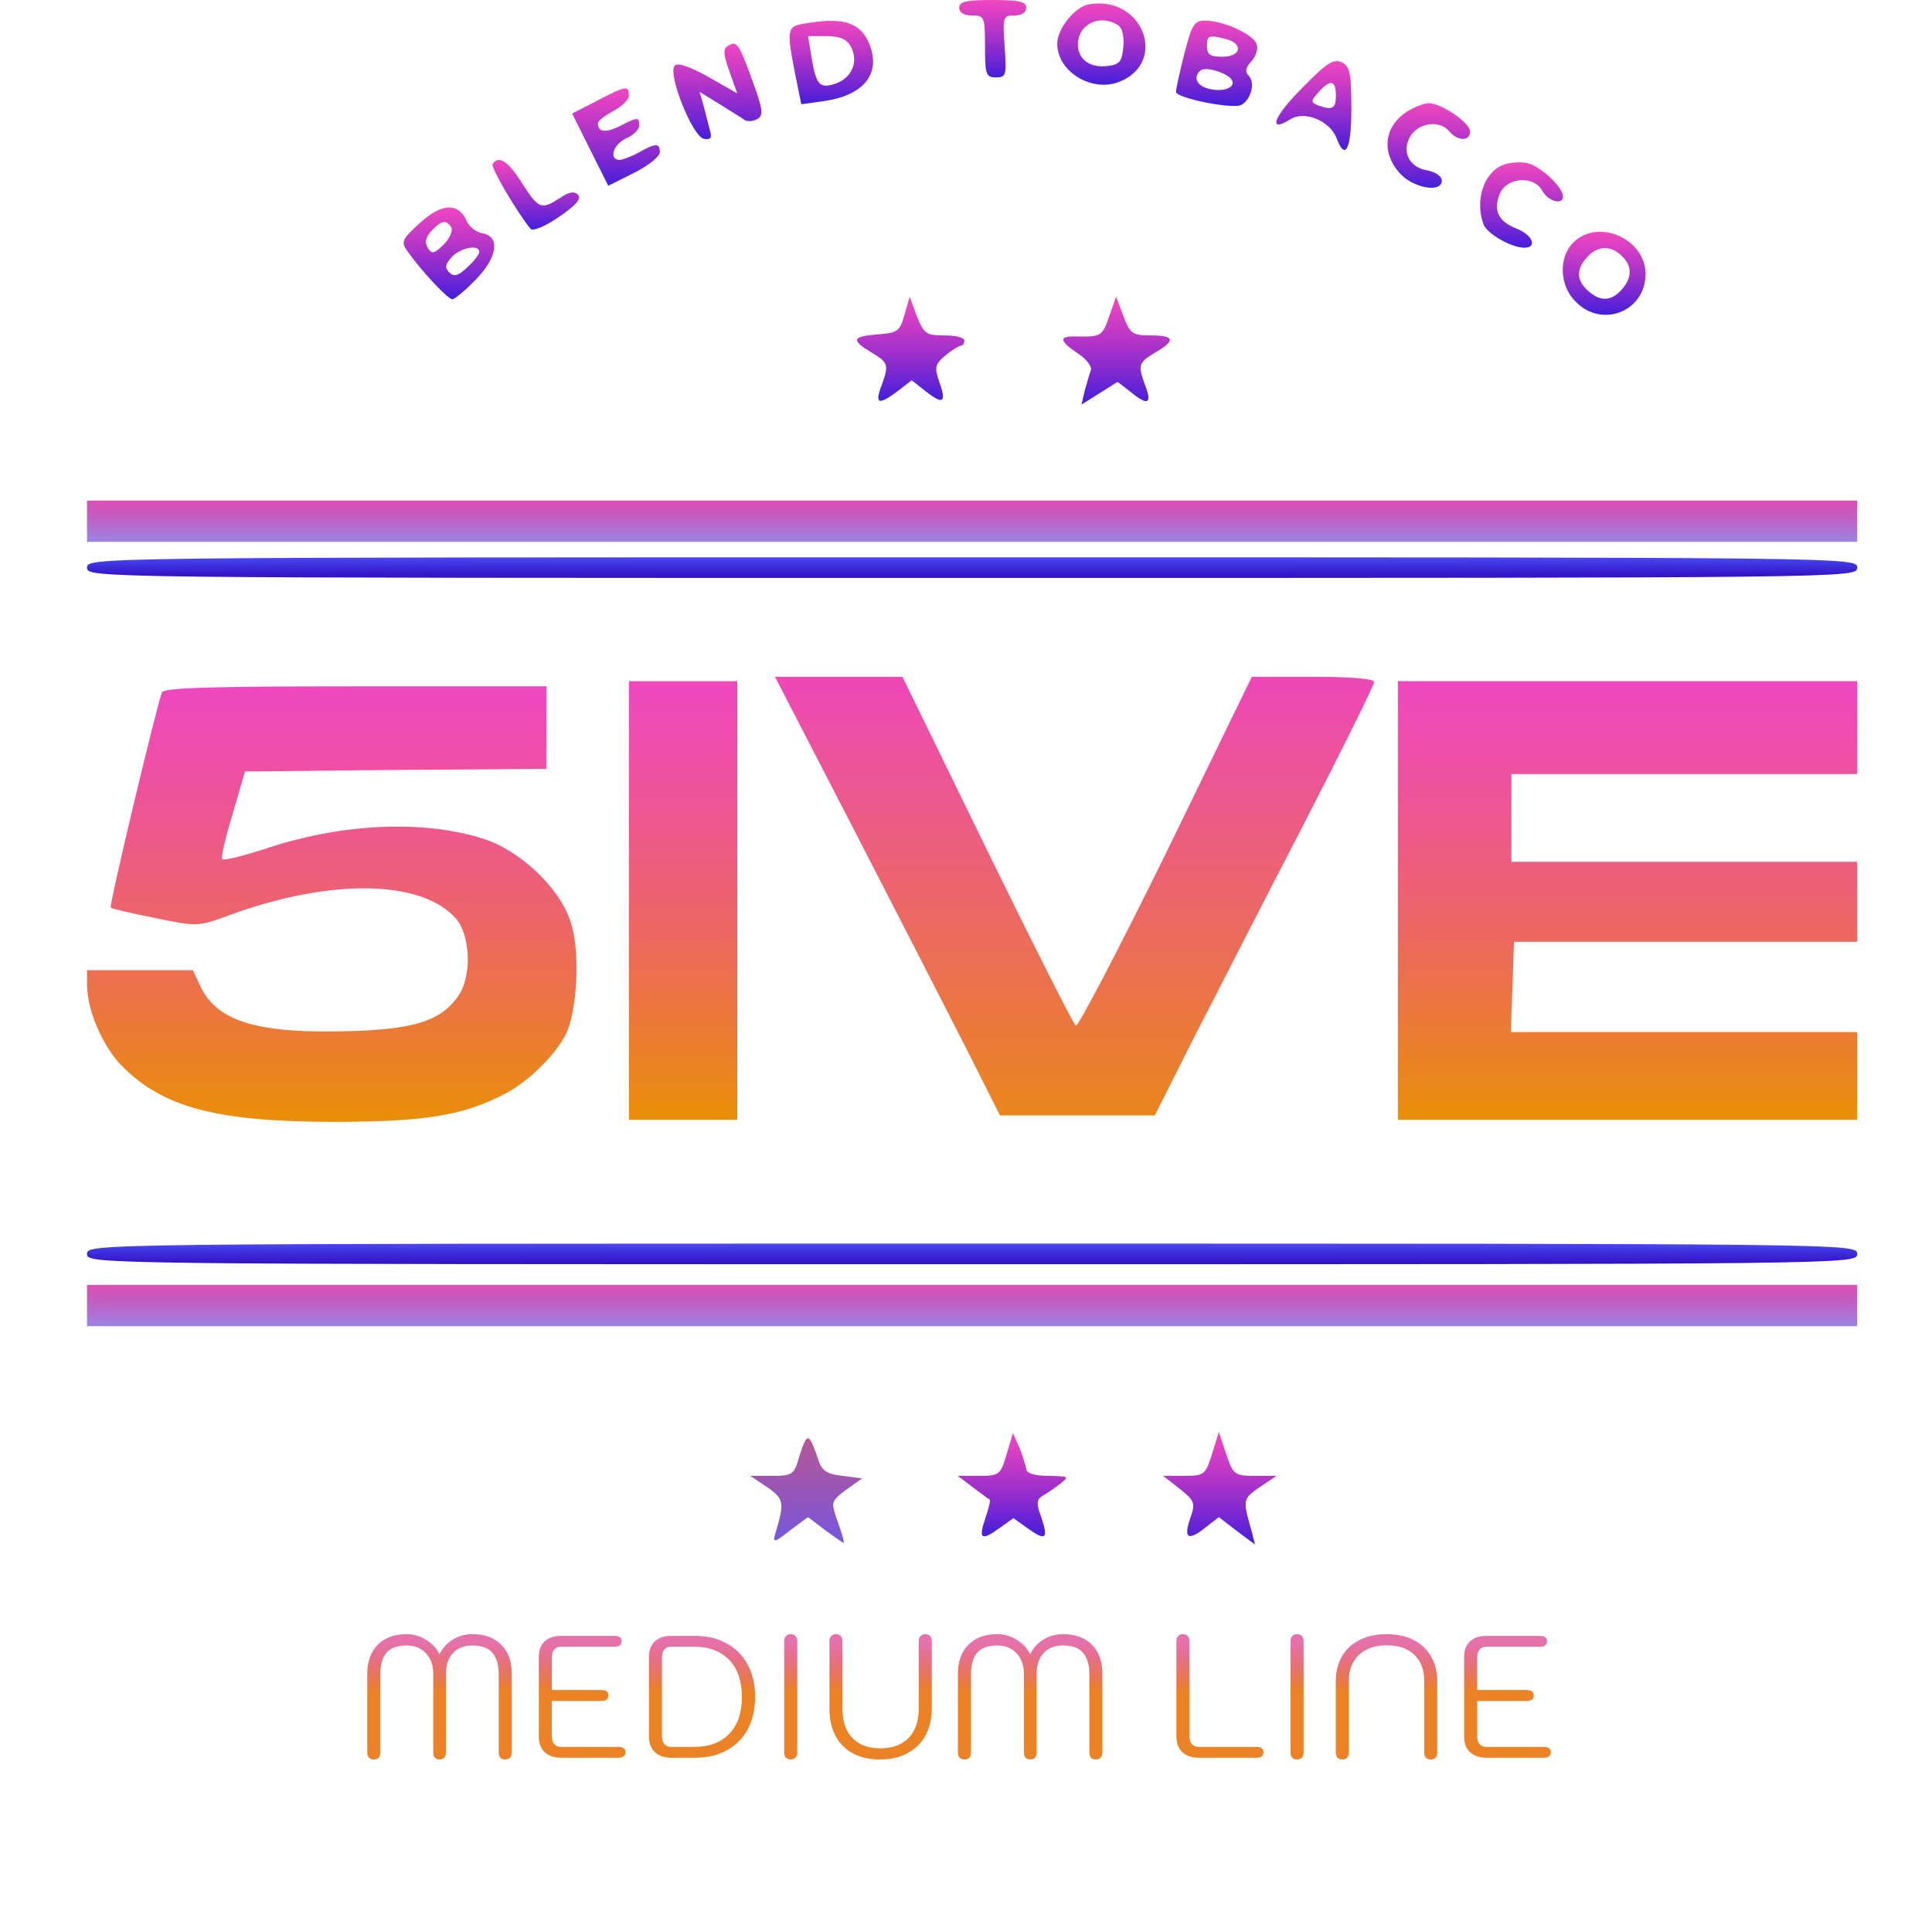<?xml version="1.0" encoding="UTF-8"?> <svg xmlns="http://www.w3.org/2000/svg" width="111" height="110" viewBox="0 0 111 110" fill="none"> <path d="M55.109 0.445C55.109 0.712 55.376 0.89 55.851 0.89C56.562 0.89 56.592 0.978 56.592 2.669C56.592 4.27 56.651 4.448 57.215 4.448C57.808 4.448 57.837 4.329 57.719 2.669C57.6 0.978 57.63 0.89 58.282 0.89C58.697 0.89 58.964 0.712 58.964 0.445C58.964 0.089 58.549 0 57.037 0C55.525 0 55.109 0.089 55.109 0.445Z" fill="url(#paint0_linear_130_47)"></path> <path d="M62.612 0.237C61.782 0.355 60.744 1.63 60.744 2.52C60.744 4.091 62.672 5.307 64.273 4.714C67.119 3.617 65.696 -0.238 62.612 0.237ZM64.243 1.452C64.48 1.6 64.599 2.105 64.54 2.698C64.451 3.557 64.332 3.706 63.62 3.795C62.612 3.913 61.93 3.409 61.93 2.549C61.93 1.393 63.205 0.77 64.243 1.452Z" fill="url(#paint1_linear_130_47)"></path> <path d="M46.007 1.394C45.236 1.542 45.206 1.839 45.681 4.24L46.037 5.99L47.312 5.812C49.654 5.486 50.662 4.211 49.921 2.461C49.387 1.246 48.349 0.949 46.007 1.394ZM48.883 2.669C49.328 3.529 48.972 4.418 48.083 4.774C47.104 5.13 46.896 4.922 46.63 3.321L46.422 2.076H47.489C48.26 2.076 48.646 2.254 48.883 2.669Z" fill="url(#paint2_linear_130_47)"></path> <path d="M68.039 3.113C67.772 4.151 67.564 5.129 67.564 5.277C67.564 5.633 70.678 6.256 71.271 6.048C71.834 5.811 72.16 4.773 71.745 4.358C71.508 4.121 71.567 3.884 71.894 3.528C72.16 3.231 72.309 2.787 72.19 2.52C71.983 1.956 70.263 1.186 69.255 1.186C68.602 1.186 68.484 1.393 68.039 3.113ZM70.47 2.253C71.449 2.52 71.3 3.261 70.233 3.261C69.551 3.261 69.344 3.143 69.344 2.668C69.344 2.016 69.433 1.986 70.47 2.253ZM70.678 4.477C71.123 4.922 70.47 5.307 69.581 5.129C68.78 4.981 68.513 4.477 68.958 4.062C69.195 3.824 70.233 4.091 70.678 4.477Z" fill="url(#paint3_linear_130_47)"></path> <path d="M41.825 2.64C41.528 2.817 41.558 3.114 41.914 4.122L42.358 5.367L40.698 4.419C39.631 3.826 38.949 3.588 38.771 3.766C38.326 4.211 39.779 7.828 40.431 7.977C40.846 8.036 40.935 7.947 40.757 7.384C40.668 6.998 40.49 6.346 40.401 5.99L40.194 5.278L41.35 5.99C42.003 6.405 42.655 6.791 42.803 6.909C42.981 6.998 43.307 6.969 43.544 6.82C43.871 6.613 43.811 6.227 43.248 4.685C42.447 2.491 42.329 2.313 41.825 2.64Z" fill="url(#paint4_linear_130_47)"></path> <path d="M74.826 5.042C73.165 6.702 72.809 7.68 74.144 6.85C74.944 6.346 76.397 6.939 76.783 7.918C77.287 9.282 77.642 8.6 77.642 6.228C77.642 4.241 77.553 3.826 77.109 3.589C76.634 3.351 76.249 3.589 74.826 5.042ZM76.753 5.486C76.753 6.257 76.545 6.346 75.715 6.05C75.3 5.872 75.3 5.812 75.745 5.308C76.427 4.537 76.753 4.597 76.753 5.486Z" fill="url(#paint5_linear_130_47)"></path> <path d="M34.265 5.811L32.871 6.523L33.909 8.598L34.947 10.674L36.429 9.933C37.259 9.517 37.912 8.984 37.912 8.747C37.912 8.213 37.675 8.213 36.726 8.747C36.311 8.984 35.806 9.162 35.629 9.191C34.947 9.191 35.214 8.302 35.984 7.946C36.4 7.768 36.726 7.442 36.726 7.205C36.726 6.701 36.607 6.73 35.569 7.264C34.769 7.649 34.354 7.59 34.354 7.086C34.354 6.938 34.769 6.641 35.243 6.374C35.747 6.108 36.133 5.722 36.133 5.485C36.133 4.892 35.955 4.922 34.265 5.811Z" fill="url(#paint6_linear_130_47)"></path> <path d="M81.055 6.285C79.573 7.086 79.276 8.658 80.403 9.933C81.144 10.793 82.835 11.119 82.835 10.377C82.835 10.14 82.479 9.873 81.975 9.784C80.907 9.606 80.492 8.628 81.085 7.738C81.619 7.027 82.746 6.908 83.279 7.56C83.754 8.124 84.465 8.124 84.465 7.56C84.465 7.056 82.805 5.93 82.093 5.93C81.856 5.93 81.382 6.108 81.055 6.285Z" fill="url(#paint7_linear_130_47)"></path> <path d="M28.305 9.429C28.186 9.636 29.788 12.335 30.499 13.165C30.648 13.284 31.359 12.987 32.13 12.453C33.079 11.801 33.435 11.415 33.197 11.178C32.99 10.971 32.664 11.03 32.16 11.386C31.092 12.068 30.944 12.008 29.995 10.526C29.195 9.251 28.631 8.895 28.305 9.429Z" fill="url(#paint8_linear_130_47)"></path> <path d="M86.332 9.489C85.235 9.934 84.731 11.535 85.235 12.899C85.443 13.433 86.836 14.234 87.578 14.234C88.349 14.234 88.052 13.492 87.133 13.137C86.065 12.721 85.769 12.069 86.184 11.091C86.629 10.171 88.141 10.082 88.615 10.972C88.942 11.565 89.801 11.802 89.801 11.298C89.801 10.735 88.467 9.519 87.726 9.371C87.311 9.282 86.688 9.341 86.332 9.489Z" fill="url(#paint9_linear_130_47)"></path> <path d="M24.095 12.838C23.087 13.757 23.028 13.905 23.413 14.439C24.184 15.536 25.726 17.197 25.993 17.197C26.111 17.197 26.734 16.693 27.357 16.04C28.602 14.765 28.75 13.55 27.683 13.401C27.357 13.342 26.942 13.016 26.793 12.66C26.319 11.622 25.34 11.682 24.095 12.838ZM25.934 13.075C26.023 13.253 25.845 13.698 25.489 14.054C24.955 14.587 24.807 14.617 24.57 14.232C24.392 13.935 24.451 13.639 24.777 13.283C25.34 12.66 25.637 12.601 25.934 13.075ZM27.535 14.469C27.535 14.617 27.238 15.002 26.853 15.358C26.319 15.863 26.082 15.922 25.815 15.655C25.548 15.388 25.578 15.18 25.963 14.765C26.438 14.232 27.535 14.024 27.535 14.469Z" fill="url(#paint10_linear_130_47)"></path> <path d="M90.392 13.936C89.532 14.796 89.591 16.427 90.54 17.346C92.052 18.888 94.543 17.88 94.543 15.745C94.543 13.729 91.815 12.513 90.392 13.936ZM93.179 14.707C93.801 15.3 93.772 15.982 93.149 16.664C92.556 17.317 91.933 17.346 91.222 16.694C90.569 16.101 90.54 15.478 91.192 14.767C91.785 14.114 92.556 14.085 93.179 14.707Z" fill="url(#paint11_linear_130_47)"></path> <path d="M51.967 18.087C51.7 19.035 51.581 19.124 50.425 19.213C48.942 19.332 48.883 19.54 50.069 20.251C51.048 20.844 51.077 20.963 50.662 22.119C50.247 23.187 50.455 23.305 51.492 22.534L52.382 21.852L53.212 22.505C54.191 23.276 54.398 23.127 53.953 21.912C53.687 21.111 53.716 20.933 54.309 20.429C54.665 20.133 55.05 19.895 55.199 19.866C55.317 19.866 55.406 19.717 55.406 19.569C55.406 19.391 54.902 19.273 54.25 19.273C53.212 19.273 53.094 19.184 52.678 18.175L52.263 17.049L51.967 18.087Z" fill="url(#paint12_linear_130_47)"></path> <path d="M63.738 18.146C63.353 19.302 63.264 19.362 61.87 19.332C60.803 19.302 60.833 19.569 61.93 20.311C62.434 20.637 62.76 21.081 62.671 21.289C62.582 21.526 62.434 22.03 62.315 22.475L62.137 23.246L63.175 22.593L64.213 21.941L65.013 22.564C65.962 23.335 66.199 23.187 65.784 22.119C65.369 20.963 65.399 20.844 66.377 20.251C67.563 19.569 67.504 19.273 66.11 19.273C65.073 19.273 64.924 19.184 64.539 18.146L64.124 17.049L63.738 18.146Z" fill="url(#paint13_linear_130_47)"></path> <path d="M5 29.948V31.134H55.852H106.703V29.948V28.762H55.852H5V29.948Z" fill="url(#paint14_linear_130_47)"></path> <path d="M5 32.616C5 33.209 5.208 33.209 55.852 33.209C106.495 33.209 106.703 33.209 106.703 32.616C106.703 32.023 106.495 32.023 55.852 32.023C5.208 32.023 5 32.023 5 32.616Z" fill="url(#paint15_linear_130_47)"></path> <path d="M36.133 51.742V64.344H39.246H42.359V51.742V39.141H39.246H36.133V51.742Z" fill="url(#paint16_linear_130_47)"></path> <path d="M49.151 47.843C51.701 52.795 54.607 58.458 55.615 60.445L57.453 64.092H61.901H66.349L68.632 59.556C69.907 57.094 72.724 51.55 74.947 47.28C77.141 43.01 78.95 39.363 78.95 39.185C78.95 39.007 77.675 38.889 75.451 38.889H71.923L67.001 49C64.273 54.544 61.931 59.022 61.812 58.933C61.664 58.844 59.38 54.307 56.712 48.852L51.849 38.889H48.202H44.525L49.151 47.843Z" fill="url(#paint17_linear_130_47)"></path> <path d="M80.312 51.742V64.344H93.507H106.702V61.824V59.303H96.769H86.806L86.895 56.694L86.984 54.114H96.858H106.702V51.802V49.519H96.769H86.836V46.998V44.478H96.769H106.702V41.809V39.141H93.507H80.312V51.742Z" fill="url(#paint18_linear_130_47)"></path> <path d="M9.299 39.792C8.944 40.8 6.245 52.068 6.364 52.157C6.423 52.216 7.58 52.483 8.914 52.75C11.345 53.254 11.375 53.254 13.302 52.542C19.025 50.467 24.184 50.556 26.171 52.75C27.001 53.669 27.12 55.952 26.408 57.108C25.459 58.591 23.977 59.125 20.27 59.243C14.903 59.421 12.502 58.739 11.523 56.693L11.079 55.745H8.054H5V56.575C5 58.028 5.89 60.103 6.957 61.2C9.329 63.632 12.413 64.462 19.233 64.462C24.332 64.462 26.616 64.106 28.988 62.861C30.322 62.179 31.864 60.667 32.486 59.481C33.139 58.206 33.346 54.885 32.842 53.165C32.309 51.178 30.026 48.955 27.831 48.213C24.332 47.087 19.588 47.294 15.141 48.806C13.925 49.192 12.857 49.459 12.769 49.37C12.68 49.31 12.947 48.124 13.362 46.79L14.073 44.329L22.731 44.24L31.389 44.181V41.809V39.437H20.419C11.879 39.437 9.388 39.526 9.299 39.792Z" fill="url(#paint19_linear_130_47)"></path> <path d="M5 72.051C5 72.644 5.208 72.644 55.852 72.644C106.495 72.644 106.703 72.644 106.703 72.051C106.703 71.458 106.495 71.458 55.852 71.458C5.208 71.458 5 71.458 5 72.051Z" fill="url(#paint20_linear_130_47)"></path> <path d="M5 75.017V76.203H55.852H106.703V75.017V73.831H55.852H5V75.017Z" fill="url(#paint21_linear_130_47)"></path> <path d="M45.946 83.615C45.62 84.742 45.561 84.801 44.345 84.801H43.1L44.078 85.454C45.057 86.135 45.086 86.343 44.523 88.181C44.404 88.656 44.523 88.626 45.383 87.944L46.42 87.173L47.399 87.915C47.962 88.33 48.437 88.656 48.467 88.656C48.526 88.656 48.377 88.122 48.14 87.47C47.725 86.284 47.725 86.284 48.615 85.602L49.534 84.949L48.377 84.801C47.429 84.683 47.191 84.505 46.954 83.704C46.48 82.311 46.361 82.311 45.946 83.615Z" fill="url(#paint22_linear_130_47)"></path> <path d="M57.838 83.556C57.483 84.743 57.423 84.802 56.237 84.802H55.022L55.881 85.454C56.356 85.81 56.801 86.136 56.86 86.166C56.919 86.225 56.801 86.67 56.623 87.204C56.208 88.419 56.356 88.567 57.394 87.826L58.224 87.233L59.054 87.826C60.092 88.567 60.24 88.419 59.825 87.174C59.528 86.403 59.558 86.166 59.884 85.958C60.121 85.84 60.566 85.513 60.892 85.276C61.456 84.832 61.426 84.832 60.24 84.802C59.44 84.802 58.965 84.654 58.965 84.416C58.935 84.239 58.758 83.675 58.58 83.201L58.194 82.341L57.838 83.556Z" fill="url(#paint23_linear_130_47)"></path> <path d="M69.641 83.527C69.256 84.742 69.196 84.802 68.04 84.802H66.824L67.773 85.543C68.633 86.225 68.692 86.373 68.396 87.203C67.981 88.389 68.248 88.567 69.226 87.796L70.026 87.174L71.064 87.974L72.102 88.745L71.924 88.034C71.391 86.166 71.391 86.136 72.369 85.454L73.347 84.802H72.102C70.916 84.802 70.857 84.742 70.442 83.527L70.026 82.281L69.641 83.527Z" fill="url(#paint24_linear_130_47)"></path> <path d="M21.472 101.1C21.358 101.1 21.268 101.067 21.202 101C21.135 100.927 21.102 100.827 21.102 100.7V96.18C21.102 95.473 21.302 94.917 21.702 94.51C22.102 94.103 22.652 93.9 23.352 93.9C23.758 93.9 24.132 94.007 24.472 94.22C24.818 94.427 25.078 94.703 25.252 95.05C25.425 94.697 25.678 94.417 26.012 94.21C26.352 94.003 26.732 93.9 27.152 93.9C27.852 93.9 28.402 94.103 28.802 94.51C29.202 94.91 29.402 95.467 29.402 96.18V100.7C29.402 100.827 29.365 100.927 29.292 101C29.225 101.067 29.135 101.1 29.022 101.1C28.902 101.1 28.808 101.067 28.742 101C28.682 100.927 28.652 100.827 28.652 100.7V96.18C28.652 95.653 28.532 95.25 28.292 94.97C28.058 94.69 27.672 94.55 27.132 94.55C26.658 94.55 26.288 94.697 26.022 94.99C25.755 95.277 25.622 95.673 25.622 96.18V100.7C25.622 100.827 25.588 100.927 25.522 101C25.455 101.067 25.365 101.1 25.252 101.1C25.138 101.1 25.048 101.067 24.982 101C24.922 100.927 24.892 100.827 24.892 100.7V96.18C24.892 95.687 24.752 95.293 24.472 95C24.192 94.7 23.825 94.55 23.372 94.55C22.832 94.55 22.442 94.69 22.202 94.97C21.968 95.25 21.852 95.653 21.852 96.18V100.7C21.852 100.827 21.818 100.927 21.752 101C21.685 101.067 21.592 101.1 21.472 101.1ZM32.246 101C31.84 101 31.523 100.893 31.296 100.68C31.07 100.467 30.956 100.167 30.956 99.78V95.2C30.956 94.827 31.066 94.533 31.286 94.32C31.513 94.107 31.826 94 32.226 94H35.326C35.586 94 35.716 94.107 35.716 94.32C35.716 94.413 35.683 94.487 35.616 94.54C35.55 94.593 35.453 94.62 35.326 94.62H32.236C32.076 94.62 31.946 94.673 31.846 94.78C31.753 94.887 31.706 95.027 31.706 95.2V97.11H34.566C34.826 97.11 34.956 97.217 34.956 97.43C34.956 97.53 34.92 97.607 34.846 97.66C34.78 97.713 34.686 97.74 34.566 97.74H31.706V99.8C31.706 99.973 31.753 100.113 31.846 100.22C31.946 100.327 32.076 100.38 32.236 100.38H35.546C35.806 100.38 35.936 100.483 35.936 100.69C35.936 100.79 35.9 100.867 35.826 100.92C35.76 100.973 35.666 101 35.546 101H32.246ZM38.574 101C38.168 101 37.851 100.893 37.624 100.68C37.398 100.46 37.284 100.16 37.284 99.78V95.2C37.284 94.827 37.394 94.533 37.614 94.32C37.841 94.107 38.154 94 38.554 94H39.954C40.648 94 41.251 94.147 41.764 94.44C42.284 94.727 42.684 95.133 42.964 95.66C43.244 96.187 43.384 96.803 43.384 97.51C43.384 98.217 43.244 98.833 42.964 99.36C42.684 99.88 42.284 100.283 41.764 100.57C41.251 100.857 40.648 101 39.954 101H38.574ZM39.854 100.38C40.734 100.38 41.414 100.13 41.894 99.63C42.381 99.13 42.624 98.423 42.624 97.51C42.624 96.597 42.381 95.887 41.894 95.38C41.408 94.873 40.728 94.62 39.854 94.62H38.564C38.404 94.62 38.274 94.673 38.174 94.78C38.081 94.887 38.034 95.027 38.034 95.2V99.8C38.034 99.973 38.081 100.113 38.174 100.22C38.274 100.327 38.404 100.38 38.564 100.38H39.854ZM45.425 101.1C45.312 101.1 45.222 101.067 45.155 101C45.089 100.927 45.055 100.827 45.055 100.7V94.3C45.055 94.173 45.089 94.077 45.155 94.01C45.222 93.937 45.312 93.9 45.425 93.9C45.545 93.9 45.639 93.937 45.705 94.01C45.772 94.083 45.805 94.18 45.805 94.3V100.7C45.805 100.82 45.772 100.917 45.705 100.99C45.639 101.063 45.545 101.1 45.425 101.1ZM50.554 101.1C49.961 101.1 49.444 100.983 49.004 100.75C48.571 100.517 48.237 100.18 48.004 99.74C47.771 99.3 47.654 98.777 47.654 98.17V94.3C47.654 94.173 47.687 94.077 47.754 94.01C47.821 93.937 47.911 93.9 48.024 93.9C48.144 93.9 48.237 93.937 48.304 94.01C48.371 94.077 48.404 94.173 48.404 94.3V98.2C48.404 98.92 48.594 99.477 48.974 99.87C49.354 100.263 49.887 100.46 50.574 100.46C51.267 100.46 51.807 100.263 52.194 99.87C52.587 99.47 52.784 98.913 52.784 98.2V94.3C52.784 94.173 52.817 94.077 52.884 94.01C52.957 93.937 53.051 93.9 53.164 93.9C53.284 93.9 53.374 93.937 53.434 94.01C53.501 94.077 53.534 94.173 53.534 94.3V98.17C53.534 98.757 53.414 99.273 53.174 99.72C52.934 100.16 52.587 100.5 52.134 100.74C51.687 100.98 51.161 101.1 50.554 101.1ZM55.407 101.1C55.294 101.1 55.204 101.067 55.137 101C55.07 100.927 55.037 100.827 55.037 100.7V96.18C55.037 95.473 55.237 94.917 55.637 94.51C56.037 94.103 56.587 93.9 57.287 93.9C57.694 93.9 58.067 94.007 58.407 94.22C58.754 94.427 59.014 94.703 59.187 95.05C59.36 94.697 59.614 94.417 59.947 94.21C60.287 94.003 60.667 93.9 61.087 93.9C61.787 93.9 62.337 94.103 62.737 94.51C63.137 94.91 63.337 95.467 63.337 96.18V100.7C63.337 100.827 63.3 100.927 63.227 101C63.16 101.067 63.07 101.1 62.957 101.1C62.837 101.1 62.744 101.067 62.677 101C62.617 100.927 62.587 100.827 62.587 100.7V96.18C62.587 95.653 62.467 95.25 62.227 94.97C61.994 94.69 61.607 94.55 61.067 94.55C60.594 94.55 60.224 94.697 59.957 94.99C59.69 95.277 59.557 95.673 59.557 96.18V100.7C59.557 100.827 59.524 100.927 59.457 101C59.39 101.067 59.3 101.1 59.187 101.1C59.074 101.1 58.984 101.067 58.917 101C58.857 100.927 58.827 100.827 58.827 100.7V96.18C58.827 95.687 58.687 95.293 58.407 95C58.127 94.7 57.76 94.55 57.307 94.55C56.767 94.55 56.377 94.69 56.137 94.97C55.904 95.25 55.787 95.653 55.787 96.18V100.7C55.787 100.827 55.754 100.927 55.687 101C55.62 101.067 55.527 101.1 55.407 101.1ZM68.878 101C68.471 101 68.154 100.893 67.928 100.68C67.701 100.46 67.588 100.16 67.588 99.78V94.3C67.588 94.173 67.621 94.077 67.688 94.01C67.754 93.937 67.844 93.9 67.958 93.9C68.078 93.9 68.171 93.937 68.238 94.01C68.304 94.077 68.338 94.173 68.338 94.3V99.8C68.338 99.973 68.384 100.113 68.478 100.22C68.578 100.327 68.708 100.38 68.868 100.38H72.198C72.458 100.38 72.588 100.483 72.588 100.69C72.588 100.79 72.554 100.867 72.488 100.92C72.421 100.973 72.324 101 72.198 101H68.878ZM74.517 101.1C74.404 101.1 74.314 101.067 74.247 101C74.18 100.927 74.147 100.827 74.147 100.7V94.3C74.147 94.173 74.18 94.077 74.247 94.01C74.314 93.937 74.404 93.9 74.517 93.9C74.637 93.9 74.73 93.937 74.797 94.01C74.864 94.083 74.897 94.18 74.897 94.3V100.7C74.897 100.82 74.864 100.917 74.797 100.99C74.73 101.063 74.637 101.1 74.517 101.1ZM77.116 101.1C77.002 101.1 76.912 101.067 76.846 101C76.779 100.927 76.746 100.827 76.746 100.7V96.62C76.746 96.067 76.862 95.587 77.096 95.18C77.336 94.767 77.676 94.45 78.116 94.23C78.556 94.01 79.073 93.9 79.666 93.9C80.259 93.9 80.772 94.01 81.206 94.23C81.646 94.45 81.983 94.767 82.216 95.18C82.456 95.587 82.576 96.067 82.576 96.62V100.7C82.576 100.827 82.543 100.927 82.476 101C82.416 101.067 82.326 101.1 82.206 101.1C82.093 101.1 81.999 101.067 81.926 101C81.859 100.927 81.826 100.827 81.826 100.7V96.59C81.826 95.943 81.636 95.44 81.256 95.08C80.876 94.72 80.346 94.54 79.666 94.54C78.999 94.54 78.469 94.723 78.076 95.09C77.689 95.457 77.496 95.957 77.496 96.59V100.7C77.496 100.827 77.463 100.927 77.396 101C77.329 101.067 77.236 101.1 77.116 101.1ZM85.41 101C85.004 101 84.687 100.893 84.46 100.68C84.234 100.467 84.12 100.167 84.12 99.78V95.2C84.12 94.827 84.23 94.533 84.45 94.32C84.677 94.107 84.99 94 85.39 94H88.49C88.75 94 88.88 94.107 88.88 94.32C88.88 94.413 88.847 94.487 88.78 94.54C88.714 94.593 88.617 94.62 88.49 94.62H85.4C85.24 94.62 85.11 94.673 85.01 94.78C84.917 94.887 84.87 95.027 84.87 95.2V97.11H87.73C87.99 97.11 88.12 97.217 88.12 97.43C88.12 97.53 88.084 97.607 88.01 97.66C87.944 97.713 87.85 97.74 87.73 97.74H84.87V99.8C84.87 99.973 84.917 100.113 85.01 100.22C85.11 100.327 85.24 100.38 85.4 100.38H88.71C88.97 100.38 89.1 100.483 89.1 100.69C89.1 100.79 89.064 100.867 88.99 100.92C88.924 100.973 88.83 101 88.71 101H85.41Z" fill="url(#paint25_linear_130_47)"></path> <defs> <linearGradient id="paint0_linear_130_47" x1="57.037" y1="4.448" x2="57.037" y2="0" gradientUnits="userSpaceOnUse"> <stop stop-color="#441EDB"></stop> <stop offset="1" stop-color="#EA07AA" stop-opacity="0.74"></stop> </linearGradient> <linearGradient id="paint1_linear_130_47" x1="63.278" y1="4.867" x2="63.278" y2="0.196" gradientUnits="userSpaceOnUse"> <stop stop-color="#441EDB"></stop> <stop offset="1" stop-color="#EA07AA" stop-opacity="0.74"></stop> </linearGradient> <linearGradient id="paint2_linear_130_47" x1="47.764" y1="5.99" x2="47.764" y2="1.198" gradientUnits="userSpaceOnUse"> <stop stop-color="#441EDB"></stop> <stop offset="1" stop-color="#EA07AA" stop-opacity="0.74"></stop> </linearGradient> <linearGradient id="paint3_linear_130_47" x1="69.898" y1="6.09" x2="69.898" y2="1.186" gradientUnits="userSpaceOnUse"> <stop stop-color="#441EDB"></stop> <stop offset="1" stop-color="#EA07AA" stop-opacity="0.74"></stop> </linearGradient> <linearGradient id="paint4_linear_130_47" x1="41.215" y1="7.992" x2="41.215" y2="2.513" gradientUnits="userSpaceOnUse"> <stop stop-color="#441EDB"></stop> <stop offset="1" stop-color="#EA07AA" stop-opacity="0.74"></stop> </linearGradient> <linearGradient id="paint5_linear_130_47" x1="75.485" y1="8.613" x2="75.485" y2="3.509" gradientUnits="userSpaceOnUse"> <stop stop-color="#441EDB"></stop> <stop offset="1" stop-color="#EA07AA" stop-opacity="0.74"></stop> </linearGradient> <linearGradient id="paint6_linear_130_47" x1="35.391" y1="10.674" x2="35.391" y2="5.084" gradientUnits="userSpaceOnUse"> <stop stop-color="#441EDB"></stop> <stop offset="1" stop-color="#EA07AA" stop-opacity="0.74"></stop> </linearGradient> <linearGradient id="paint7_linear_130_47" x1="82.092" y1="10.789" x2="82.092" y2="5.93" gradientUnits="userSpaceOnUse"> <stop stop-color="#441EDB"></stop> <stop offset="1" stop-color="#EA07AA" stop-opacity="0.74"></stop> </linearGradient> <linearGradient id="paint8_linear_130_47" x1="30.784" y1="13.191" x2="30.784" y2="9.189" gradientUnits="userSpaceOnUse"> <stop stop-color="#441EDB"></stop> <stop offset="1" stop-color="#EA07AA" stop-opacity="0.74"></stop> </linearGradient> <linearGradient id="paint9_linear_130_47" x1="87.42" y1="14.234" x2="87.42" y2="9.329" gradientUnits="userSpaceOnUse"> <stop stop-color="#441EDB"></stop> <stop offset="1" stop-color="#EA07AA" stop-opacity="0.74"></stop> </linearGradient> <linearGradient id="paint10_linear_130_47" x1="25.795" y1="17.197" x2="25.795" y2="11.924" gradientUnits="userSpaceOnUse"> <stop stop-color="#441EDB"></stop> <stop offset="1" stop-color="#EA07AA" stop-opacity="0.74"></stop> </linearGradient> <linearGradient id="paint11_linear_130_47" x1="92.164" y1="18.091" x2="92.164" y2="13.318" gradientUnits="userSpaceOnUse"> <stop stop-color="#441EDB"></stop> <stop offset="1" stop-color="#EA07AA" stop-opacity="0.74"></stop> </linearGradient> <linearGradient id="paint12_linear_130_47" x1="52.323" y1="23.031" x2="52.323" y2="17.049" gradientUnits="userSpaceOnUse"> <stop stop-color="#441EDB"></stop> <stop offset="1" stop-color="#EA07AA" stop-opacity="0.74"></stop> </linearGradient> <linearGradient id="paint13_linear_130_47" x1="64.151" y1="23.246" x2="64.151" y2="17.049" gradientUnits="userSpaceOnUse"> <stop stop-color="#441EDB"></stop> <stop offset="1" stop-color="#EA07AA" stop-opacity="0.74"></stop> </linearGradient> <linearGradient id="paint14_linear_130_47" x1="55.852" y1="31.134" x2="55.852" y2="28.762" gradientUnits="userSpaceOnUse"> <stop stop-color="#9986E4"></stop> <stop offset="1" stop-color="#CC1398" stop-opacity="0.74"></stop> </linearGradient> <linearGradient id="paint15_linear_130_47" x1="55.852" y1="33.209" x2="55.852" y2="32.023" gradientUnits="userSpaceOnUse"> <stop stop-color="#330FC2"></stop> <stop offset="1" stop-color="#0C07EA" stop-opacity="0.74"></stop> </linearGradient> <linearGradient id="paint16_linear_130_47" x1="39.246" y1="64.344" x2="39.246" y2="39.141" gradientUnits="userSpaceOnUse"> <stop stop-color="#EA8F07"></stop> <stop offset="0.328" stop-color="#EA623D" stop-opacity="0.915"></stop> <stop offset="1" stop-color="#EA07AA" stop-opacity="0.74"></stop> </linearGradient> <linearGradient id="paint17_linear_130_47" x1="61.738" y1="64.092" x2="61.738" y2="38.889" gradientUnits="userSpaceOnUse"> <stop stop-color="#EA851D"></stop> <stop offset="1" stop-color="#ED47B8"></stop> </linearGradient> <linearGradient id="paint18_linear_130_47" x1="93.507" y1="64.344" x2="93.507" y2="39.141" gradientUnits="userSpaceOnUse"> <stop stop-color="#EA8F07"></stop> <stop offset="1" stop-color="#EA07AA" stop-opacity="0.74"></stop> </linearGradient> <linearGradient id="paint19_linear_130_47" x1="19.062" y1="64.462" x2="19.062" y2="39.437" gradientUnits="userSpaceOnUse"> <stop stop-color="#EA8F07"></stop> <stop offset="1" stop-color="#EA07AA" stop-opacity="0.74"></stop> </linearGradient> <linearGradient id="paint20_linear_130_47" x1="55.852" y1="72.644" x2="55.852" y2="71.458" gradientUnits="userSpaceOnUse"> <stop stop-color="#330FC2"></stop> <stop offset="1" stop-color="#0C07EA" stop-opacity="0.74"></stop> </linearGradient> <linearGradient id="paint21_linear_130_47" x1="55.852" y1="76.203" x2="55.852" y2="73.831" gradientUnits="userSpaceOnUse"> <stop stop-color="#9986E4"></stop> <stop offset="1" stop-color="#CC1398" stop-opacity="0.74"></stop> </linearGradient> <linearGradient id="paint22_linear_130_47" x1="46.317" y1="88.656" x2="46.317" y2="82.647" gradientUnits="userSpaceOnUse"> <stop stop-color="#7559E1"></stop> <stop offset="1" stop-color="#9A1F76" stop-opacity="0.74"></stop> </linearGradient> <linearGradient id="paint23_linear_130_47" x1="58.135" y1="88.277" x2="58.135" y2="82.341" gradientUnits="userSpaceOnUse"> <stop stop-color="#441EDB"></stop> <stop offset="1" stop-color="#EA07AA" stop-opacity="0.74"></stop> </linearGradient> <linearGradient id="paint24_linear_130_47" x1="70.086" y1="88.745" x2="70.086" y2="82.281" gradientUnits="userSpaceOnUse"> <stop stop-color="#441EDB"></stop> <stop offset="1" stop-color="#EA07AA" stop-opacity="0.74"></stop> </linearGradient> <linearGradient id="paint25_linear_130_47" x1="55" y1="91" x2="55" y2="99.667" gradientUnits="userSpaceOnUse"> <stop offset="0.083" stop-color="#EB861B"></stop> <stop offset="0.375" stop-color="#D72384" stop-opacity="0.64"></stop> <stop offset="0.714" stop-color="#EB8225"></stop> </linearGradient> </defs> </svg> 